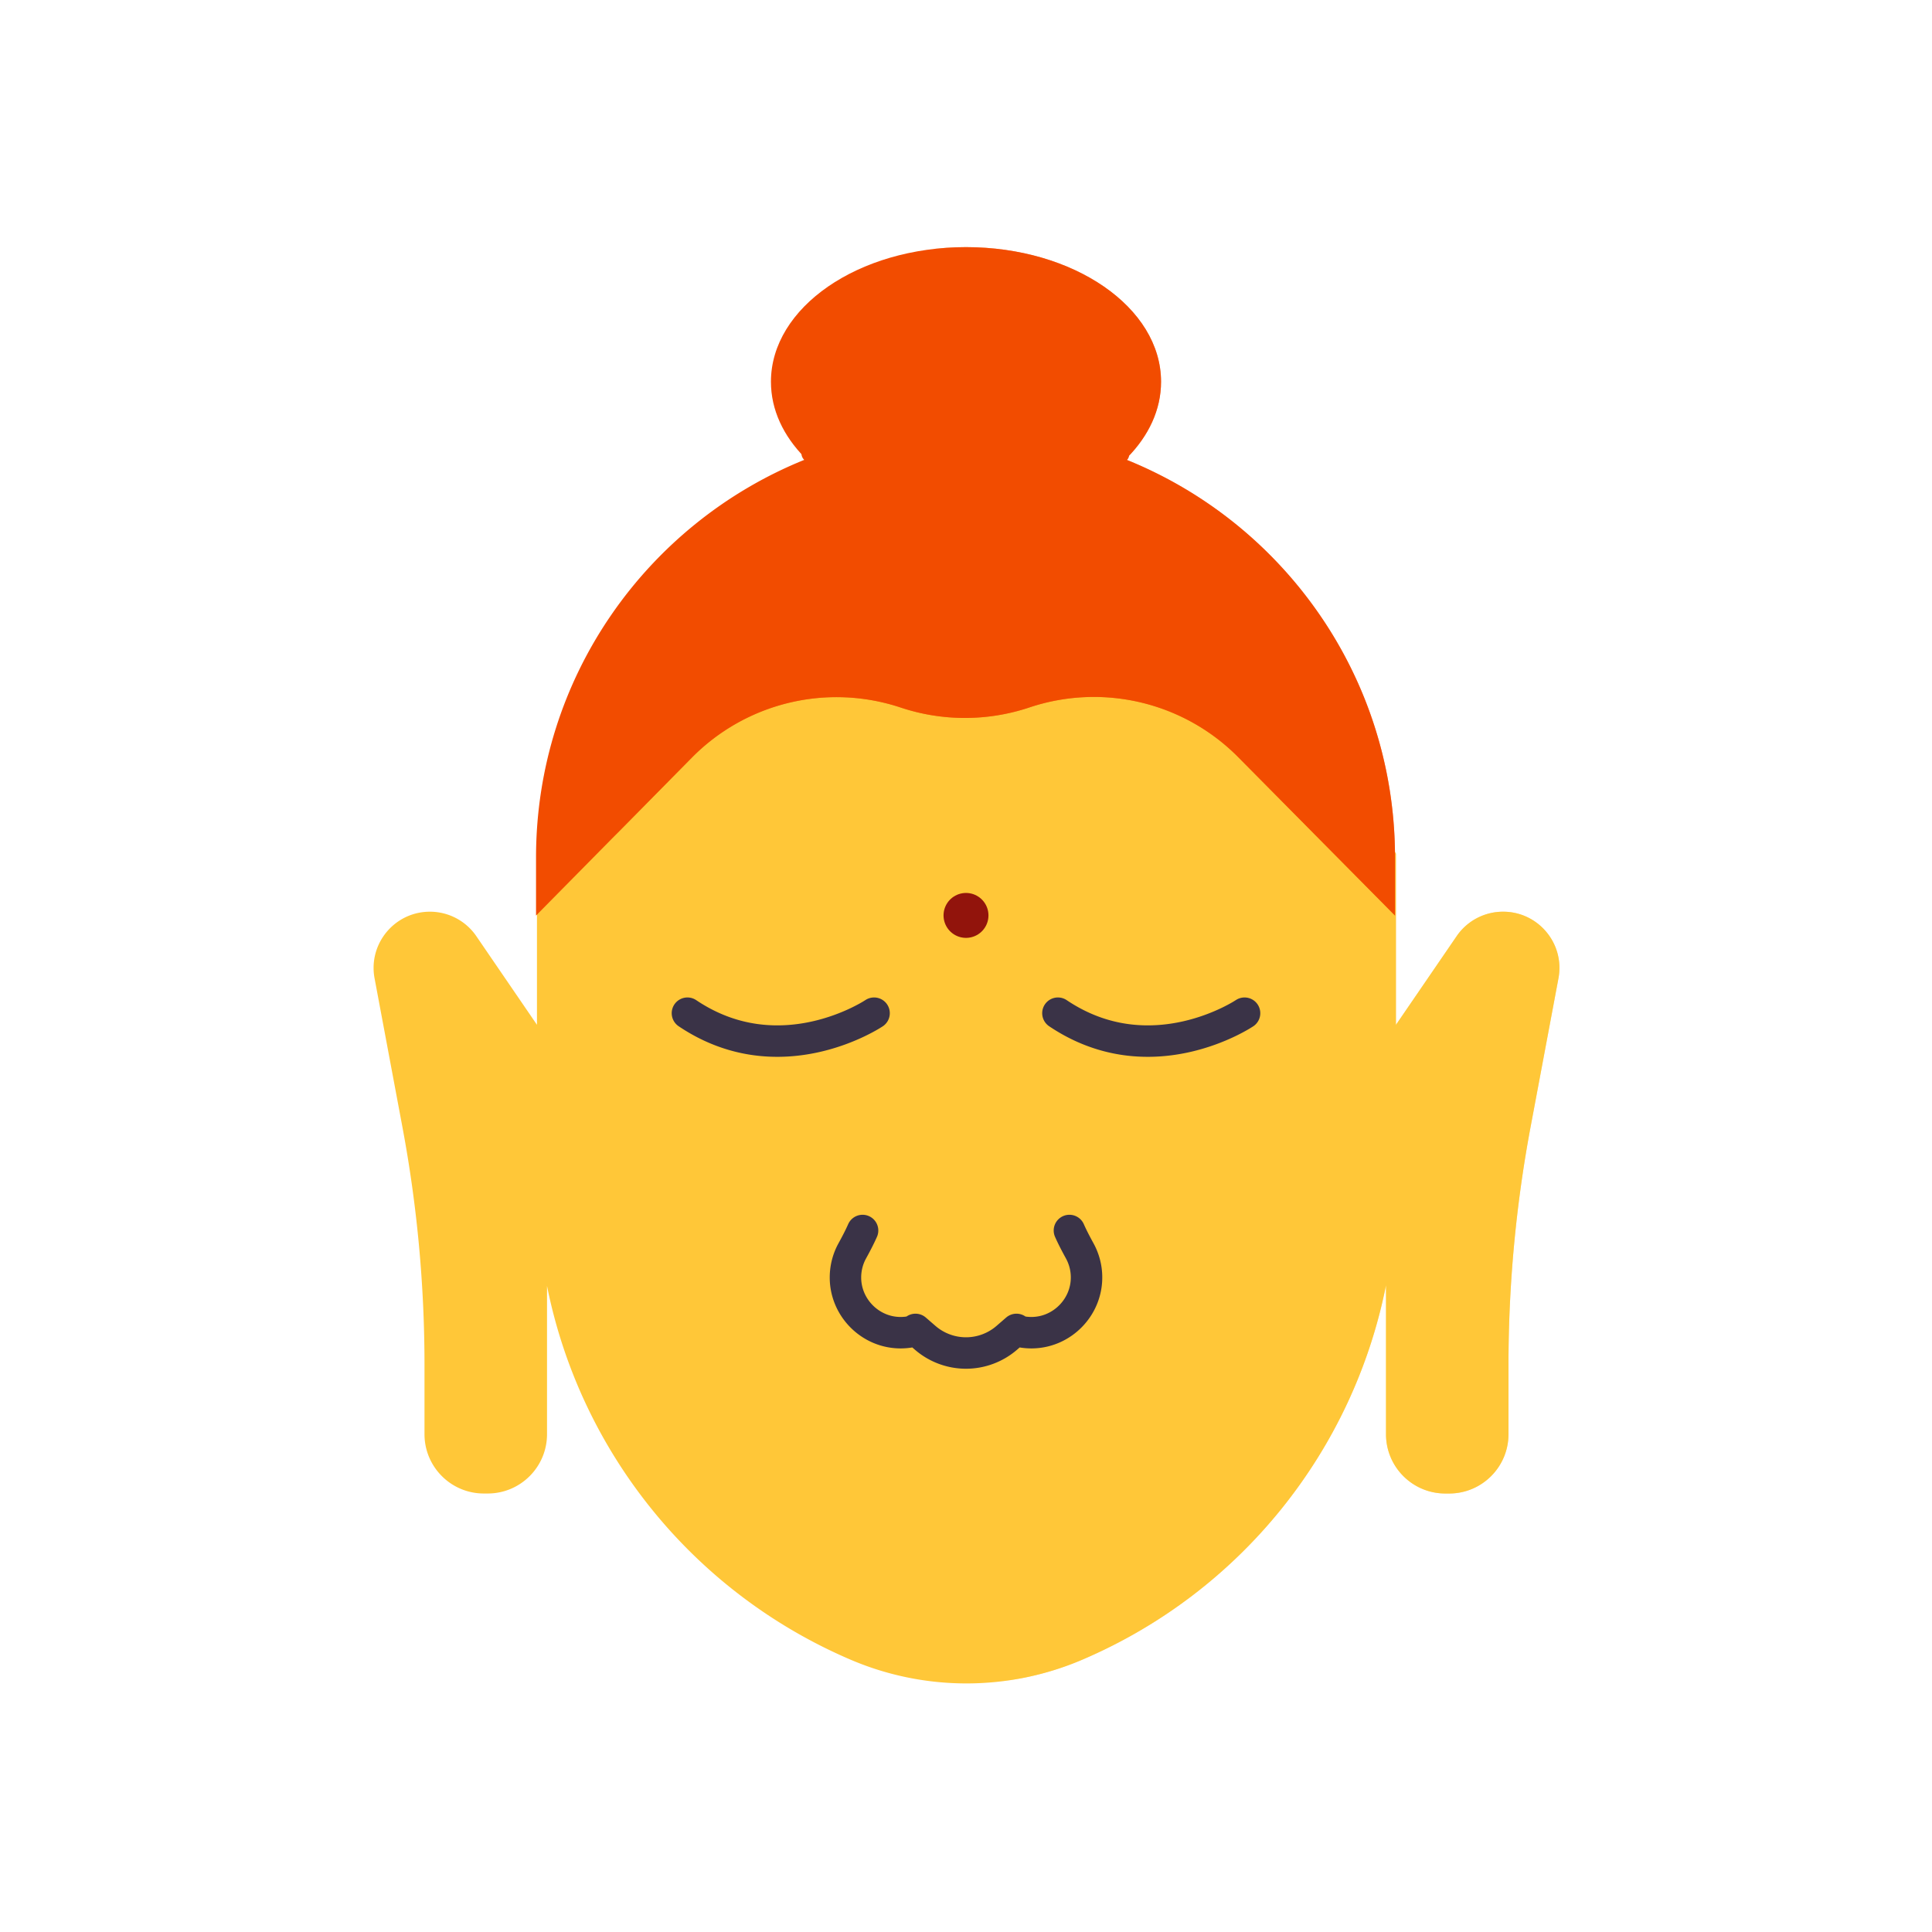 <svg xmlns="http://www.w3.org/2000/svg" width="430" height="430" style="width:100%;height:100%;transform:translate3d(0,0,0);content-visibility:visible" viewBox="0 0 430 430"><defs><clipPath id="e"><path d="M0 0h430v430H0z"/></clipPath><clipPath id="f"><path d="M0 0h430v430H0z"/></clipPath><filter id="a" width="100%" height="100%" x="0%" y="0%" filterUnits="objectBoundingBox"><feComponentTransfer in="SourceGraphic"><feFuncA tableValues="1.0 0.0" type="table"/></feComponentTransfer></filter><filter id="c" width="100%" height="100%" x="0%" y="0%" filterUnits="objectBoundingBox"><feComponentTransfer in="SourceGraphic"><feFuncA tableValues="1.0 0.0" type="table"/></feComponentTransfer></filter><mask id="h" mask-type="alpha"><g filter="url(#a)"><path fill="#fff" d="M0 0h430v430H0z" opacity="0"/><use xmlns:ns1="http://www.w3.org/1999/xlink" ns1:href="#b"/></g></mask><mask id="g" mask-type="alpha"><g filter="url(#c)"><path fill="#fff" d="M0 0h430v430H0z" opacity="0"/><use xmlns:ns2="http://www.w3.org/1999/xlink" ns2:href="#d"/></g></mask><path id="d" fill="#FFC738" d="M-95.605-26.649v-38.09c1.86-3.177 15.908-156.814 75.675-158.651 40.328-1.239 135.215 171.571 139.355 171.571 7.04 0 12.54 5.74 12.54 12.49 0 .77-.07 1.56-.22 2.35l-6.21 33.1a287.893 287.893 0 0 0-4.91 52.89v15.46c0 7.28-5.9 13.2-13.2 13.2h-.86c-7.3 0-45.44 21.84-80.73 36.96a65.544 65.544 0 0 1-25.85 5.31c-8.8 0-17.6-1.77-25.85-5.31a115.061 115.061 0 0 1-67.5-83.15l-2.24-58.13" class="secondary" style="display:block" transform="translate(233.114 254.734)"/><g id="b" fill="#F24C00" style="display:block"><path d="M268.912 96.824c4.728-4.81 7.501-10.603 7.501-16.856 0-16.549-19.434-29.965-43.413-29.965-23.979 0-43.413 13.416-43.413 29.965 0 6.253 2.773 12.046 7.501 16.856" class="primary"/><path d="M328.484 185.862v12.914l-47.39 30.252c-12.09-12.216-14.06-15.02-30.38-9.607l-.21-22.43c-9.26 3.076-22.27 3.566-31.53.49-4.69-1.558-12.01-4.817-16.79-4.817-11.9 0-21.55-37.796-30.18-29.056l-34.7 35.168v-12.914c0-40.053 24.68-74.342 59.69-88.506-4.72-4.804 18.507-18.606 36.08-19.08 6.248-.169 40.48 14.276 35.75 19.08h-.03a95.555 95.555 0 0 1 31.69 20.985c17.3 17.28 28 41.152 28 67.52z" class="primary"/></g></defs><g clip-path="url(#e)"><g clip-path="url(#f)" style="display:block"><path fill="#FFC738" d="M-95.605-26.649v-38.09c1.86-3.177 32.408-53.314 92.175-55.151 40.328-1.239 78.375 19.991 99.005 55.151v38.35l.01-.26 13.5-19.72c2.33-3.42 6.2-5.45 10.34-5.45 7.04 0 12.54 5.74 12.54 12.49 0 .77-.07 1.56-.22 2.35l-6.21 33.1a287.893 287.893 0 0 0-4.91 52.89v15.46c0 7.28-5.9 13.2-13.2 13.2h-.86c-7.3 0-13.2-5.92-13.2-13.2v-33.15c-7.3 36.74-32.24 68.19-67.53 83.31a65.544 65.544 0 0 1-25.85 5.31c-8.8 0-17.6-1.77-25.85-5.31a115.061 115.061 0 0 1-67.5-83.15v32.99c0 7.29-5.91 13.2-13.2 13.2h-.87c-7.28 0-13.2-5.91-13.2-13.2v-15.45c0-17.74-1.64-35.45-4.91-52.89l-6.2-33.11c-.15-.79-.22-1.57-.22-2.34 0-6.75 5.49-12.5 12.54-12.5 4.13 0 8 2.04 10.33 5.45l13.49 19.72" class="secondary" style="display:block" transform="translate(215.114 254.734)"/><g mask="url(#g)" opacity=".5" style="mix-blend-mode:multiply;display:block"><path fill="#FFC738" d="M119.509 228.085v-38.09c1.86-3.177 32.408-53.314 92.175-55.151 40.328-1.239 78.375 19.991 99.005 55.151v38.35l.01-.26 13.5-19.72c2.33-3.42 6.2-5.45 10.34-5.45 7.04 0 12.54 5.74 12.54 12.49 0 .77-.07 1.56-.22 2.35l-6.21 33.1a287.893 287.893 0 0 0-4.91 52.89v15.46c0 7.28-5.9 13.2-13.2 13.2h-.86c-7.3 0-13.2-5.92-13.2-13.2v-33.15c-7.3 36.74-32.24 68.19-67.53 83.31a65.544 65.544 0 0 1-25.85 5.31c-8.8 0-17.6-1.77-25.85-5.31a115.061 115.061 0 0 1-67.5-83.15v32.99c0 7.29-5.91 13.2-13.2 13.2h-.87c-7.28 0-13.2-5.91-13.2-13.2v-15.45c0-17.74-1.64-35.45-4.91-52.89l-6.2-33.11c-.15-.79-.22-1.57-.22-2.34 0-6.75 5.49-12.5 12.54-12.5 4.13 0 8 2.04 10.33 5.45l13.49 19.72" class="secondary" opacity="1"/></g><g fill="#F24C00" style="display:block"><path d="M250.912 101.824c4.728-4.81 7.501-10.603 7.501-16.856 0-16.549-19.434-29.965-43.413-29.965-23.979 0-43.413 13.416-43.413 29.965 0 6.253 2.773 12.046 7.501 16.856" class="primary"/><path d="M310.484 190.862v12.914l-34.89-35.248a45.218 45.218 0 0 0-46.38-11.107l-.21.07a45.251 45.251 0 0 1-28.53-.01 45.225 45.225 0 0 0-46.47 11.127l-34.7 35.168v-12.914c0-40.053 24.68-74.342 59.69-88.506-4.72-4.804 18.507-18.606 36.08-19.08 6.248-.169 40.48 14.276 35.75 19.08h-.03a95.555 95.555 0 0 1 31.69 20.985c17.3 17.28 28 41.152 28 67.52z" class="primary"/></g><g fill="#F24C00" mask="url(#h)" opacity=".5" style="mix-blend-mode:multiply;display:block"><path d="M250.912 101.824c4.728-4.81 7.501-10.603 7.501-16.856 0-16.549-19.434-29.965-43.413-29.965-23.979 0-43.413 13.416-43.413 29.965 0 6.253 2.773 12.046 7.501 16.856" class="primary" opacity="1"/><path d="M310.484 190.862v12.914l-34.89-35.248a45.218 45.218 0 0 0-46.38-11.107l-.21.07a45.251 45.251 0 0 1-28.53-.01 45.225 45.225 0 0 0-46.47 11.127l-34.7 35.168v-12.914c0-40.053 24.68-74.342 59.69-88.506-4.72-4.804 18.507-18.606 36.08-19.08 6.248-.169 40.48 14.276 35.75 19.08h-.03a95.555 95.555 0 0 1 31.69 20.985c17.3 17.28 28 41.152 28 67.52z" class="primary" opacity="1"/></g><g fill="none" stroke-linecap="round" stroke-linejoin="round" style="display:block"><path stroke="#3A3347" stroke-width="7" d="M153 225.503c20.771 13.98 41.541 0 41.541 0m40.917 0c20.771 13.98 41.541 0 41.541 0m-50.765 70.381-2.152 1.865a13.88 13.88 0 0 1-18.168 0l-2.153-1.865m34.257-22.016c.691 1.565 1.495 3.075 2.316 4.576a12.242 12.242 0 0 1 1.491 5.67c.12 6.761-5.386 12.433-12.148 12.499a12.272 12.272 0 0 1-3.443-.454m-22.469 0c-1.094.307-2.25.466-3.443.454-6.762-.066-12.269-5.738-12.149-12.499.037-2.051.57-3.983 1.492-5.67.821-1.501 1.624-3.011 2.315-4.576" class="tertiary"/><path stroke="#92140C" stroke-width="10" d="M215 203.741s0 0 0 0" class="quaternary"/></g></g></g></svg>